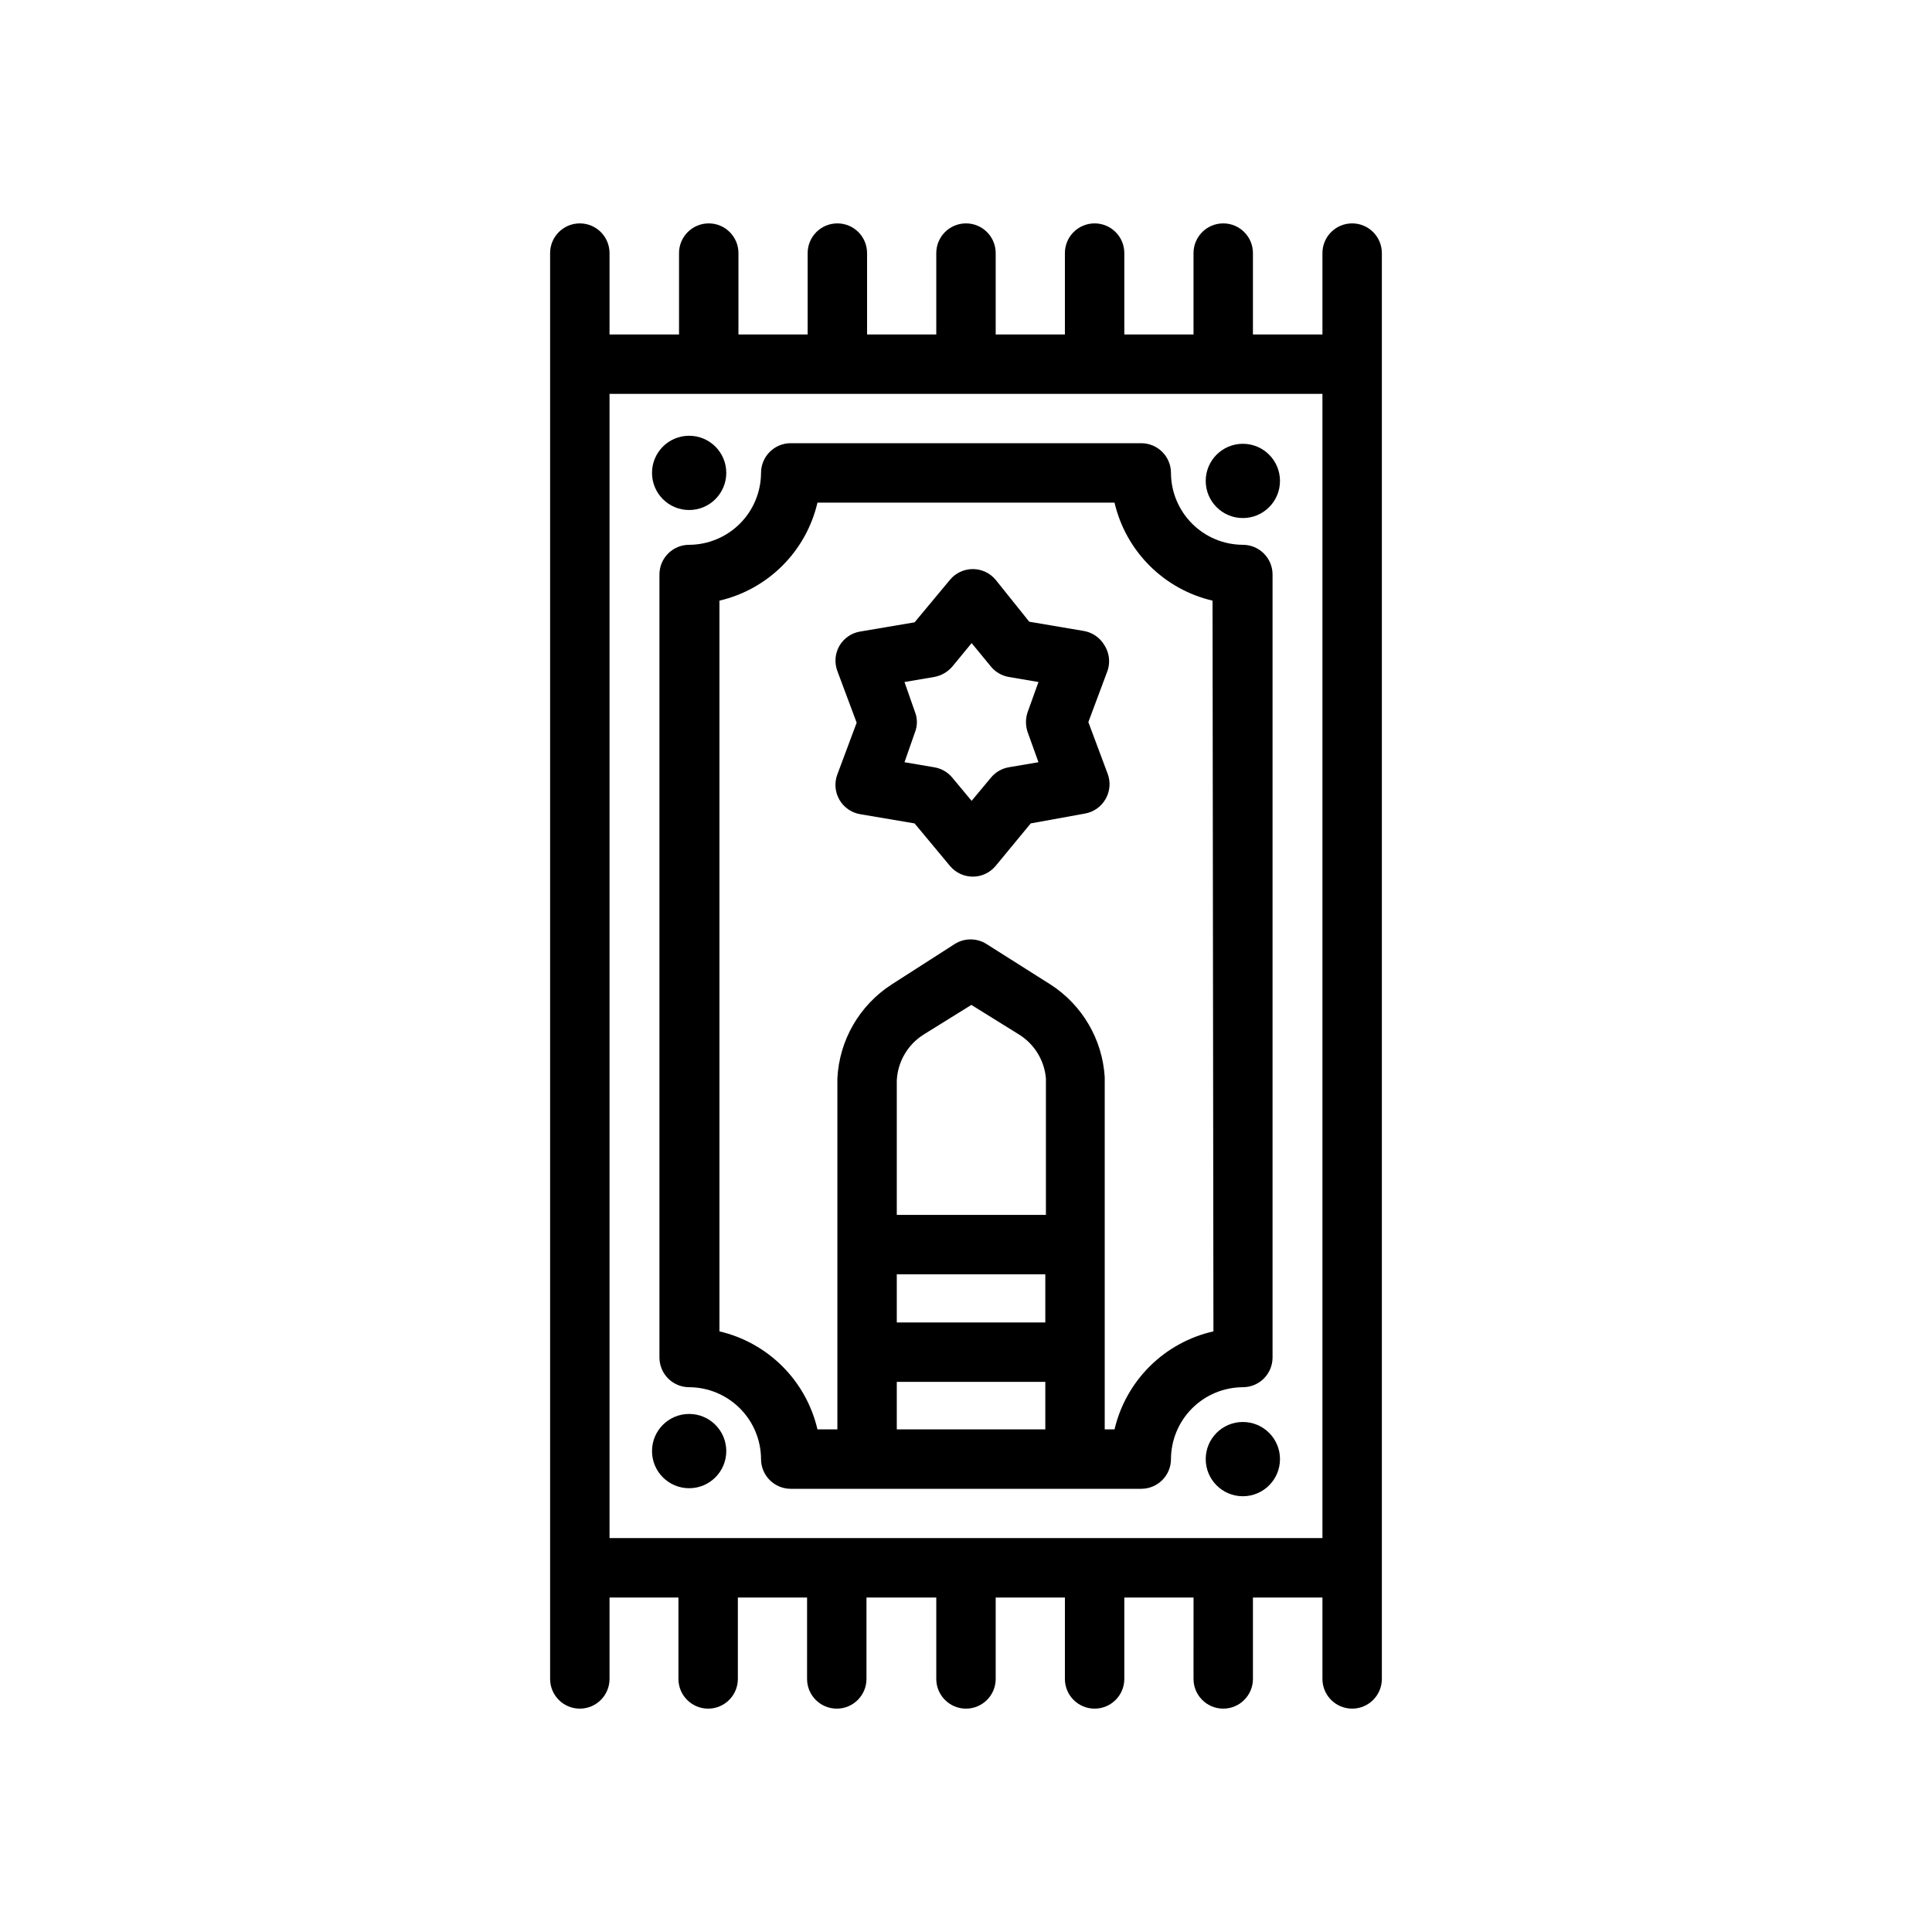 <?xml version="1.0" encoding="UTF-8"?>
<!-- Uploaded to: ICON Repo, www.iconrepo.com, Generator: ICON Repo Mixer Tools -->
<svg fill="#000000" width="800px" height="800px" version="1.1" viewBox="144 144 512 512" xmlns="http://www.w3.org/2000/svg">
 <g>
  <path d="m481.24 503.75v-207.5c0-2.09-0.828-4.09-2.305-5.566-1.477-1.477-3.481-2.305-5.566-2.305-5.047-0.023-9.883-2.035-13.449-5.606-3.566-3.566-5.582-8.402-5.602-13.445 0-2.09-0.832-4.09-2.305-5.566-1.477-1.477-3.481-2.309-5.566-2.309h-92.891c-4.348 0-7.875 3.527-7.875 7.875-0.02 5.043-2.031 9.879-5.602 13.445-3.566 3.57-8.402 5.582-13.445 5.606-4.348 0-7.875 3.523-7.875 7.871v207.5c0 2.09 0.832 4.094 2.309 5.566 1.477 1.477 3.477 2.309 5.566 2.309 5.043 0.02 9.879 2.035 13.445 5.602 3.57 3.566 5.582 8.402 5.602 13.449 0 2.086 0.832 4.09 2.309 5.566 1.477 1.473 3.477 2.305 5.566 2.305h92.891c2.086 0 4.09-0.832 5.566-2.305 1.473-1.477 2.305-3.481 2.305-5.566 0.02-5.047 2.035-9.883 5.602-13.449 3.566-3.566 8.402-5.582 13.449-5.602 2.086 0 4.09-0.832 5.566-2.309 1.477-1.473 2.305-3.477 2.305-5.566zm-99.582-22.043h39.359v12.754h-39.359zm0-15.742v-35.66c0.254-4.949 2.894-9.469 7.086-12.121l12.676-7.871 12.676 7.871h-0.004c4.07 2.547 6.695 6.863 7.086 11.648v36.133zm0 56.836v-12.594h39.359v12.594zm83.914-25.977h0.004c-6.367 1.438-12.203 4.633-16.836 9.227-4.637 4.594-7.887 10.398-9.379 16.75h-2.598v-93.359c-0.617-10.016-5.965-19.137-14.406-24.562l-16.926-10.707c-2.57-1.629-5.852-1.629-8.422 0l-16.688 10.707c-8.551 5.504-13.918 14.797-14.406 24.953v92.969h-5.277c-1.473-6.32-4.688-12.105-9.277-16.695-4.594-4.59-10.375-7.805-16.699-9.281v-193.65c6.324-1.473 12.105-4.688 16.699-9.281 4.59-4.59 7.805-10.375 9.277-16.695h78.723c1.473 6.32 4.688 12.105 9.281 16.695 4.59 4.594 10.375 7.809 16.695 9.281z"/>
  <path d="m436.68 314.98c-1.188-2.016-3.207-3.398-5.512-3.777l-14.406-2.441-8.895-11.098c-1.496-1.809-3.719-2.852-6.062-2.852s-4.566 1.043-6.062 2.852l-9.367 11.258-14.406 2.441v-0.004c-2.305 0.379-4.324 1.762-5.508 3.777-1.176 2.039-1.375 4.492-0.551 6.691l5.117 13.699-5.117 13.699v-0.004c-0.836 2.203-0.637 4.664 0.535 6.707 1.176 2.043 3.203 3.453 5.523 3.844l14.406 2.441 9.367 11.258v-0.004c1.496 1.805 3.719 2.852 6.062 2.852s4.566-1.047 6.062-2.852l9.289-11.258 14.328-2.598c2.32-0.395 4.34-1.809 5.508-3.856 1.176-2.035 1.375-4.492 0.551-6.691l-5.117-13.699 5.117-13.699v0.004c0.73-2.246 0.414-4.703-0.863-6.691zm-20.309 23.145 2.832 7.871-7.871 1.34c-1.855 0.324-3.531 1.301-4.727 2.754l-5.117 6.141-5.117-6.141h0.004c-1.215-1.469-2.922-2.449-4.805-2.754l-7.871-1.34 2.754-7.871c0.711-1.77 0.711-3.742 0-5.512l-2.754-7.871 7.871-1.34c1.871-0.336 3.566-1.312 4.805-2.754l5.117-6.219 5.117 6.219h-0.004c1.195 1.453 2.871 2.43 4.727 2.754l7.871 1.34-2.832 7.871h-0.004c-0.629 1.785-0.629 3.727 0 5.512z"/>
  <path d="m336.47 269.32c0 5.434-4.406 9.84-9.84 9.84-5.438 0-9.84-4.406-9.84-9.84 0-5.438 4.402-9.84 9.84-9.84 5.434 0 9.84 4.402 9.84 9.84"/>
  <path d="m483.21 271.45c0 5.434-4.406 9.84-9.84 9.84-5.438 0-9.84-4.406-9.84-9.84 0-5.434 4.402-9.84 9.84-9.84 5.434 0 9.84 4.406 9.84 9.84"/>
  <path d="m336.47 528.55c0 5.438-4.406 9.844-9.84 9.844-5.438 0-9.84-4.406-9.84-9.844 0-5.434 4.402-9.84 9.84-9.84 5.434 0 9.84 4.406 9.84 9.84"/>
  <path d="m483.21 530.68c0 5.434-4.406 9.84-9.84 9.84-5.438 0-9.84-4.406-9.84-9.84 0-5.438 4.402-9.84 9.84-9.84 5.434 0 9.84 4.402 9.84 9.84"/>
  <path d="m297.66 203.2c-4.348 0-7.875 3.523-7.875 7.871v377.86c0 4.348 3.527 7.875 7.875 7.875 4.348 0 7.871-3.527 7.871-7.875v-21.566h18.262v21.566c0 4.348 3.523 7.875 7.871 7.875 4.348 0 7.875-3.527 7.875-7.875v-21.566h18.344l-0.004 21.566c0 4.348 3.523 7.875 7.871 7.875s7.875-3.527 7.875-7.875v-21.566h18.496v21.566c0 4.348 3.527 7.875 7.875 7.875s7.871-3.527 7.871-7.875v-21.566h18.344l-0.004 21.566c0 4.348 3.527 7.875 7.875 7.875 4.348 0 7.871-3.527 7.871-7.875v-21.566h18.344l-0.004 21.566c0 4.348 3.527 7.875 7.875 7.875s7.871-3.527 7.871-7.875v-21.566h18.418v21.566c0 4.348 3.527 7.875 7.875 7.875 4.348 0 7.871-3.527 7.871-7.875v-377.86c0-4.348-3.523-7.871-7.871-7.871-4.348 0-7.875 3.523-7.875 7.871v21.57h-18.418v-21.57c0-4.348-3.523-7.871-7.871-7.871s-7.875 3.523-7.875 7.871v21.57h-18.34v-21.57c0-4.348-3.523-7.871-7.871-7.871-4.348 0-7.875 3.523-7.875 7.871v21.57h-18.34v-21.57c0-4.348-3.523-7.871-7.871-7.871s-7.875 3.523-7.875 7.871v21.57h-18.34v-21.57c0-4.348-3.523-7.871-7.871-7.871-4.348 0-7.875 3.523-7.875 7.871v21.57h-18.34v-21.57c0-4.348-3.523-7.871-7.871-7.871s-7.875 3.523-7.875 7.871v21.57h-18.418v-21.57c0-2.09-0.832-4.09-2.305-5.566-1.477-1.477-3.481-2.305-5.566-2.305zm196.8 348.41h-188.93v-303.23h188.93z"/>
 </g>
</svg>